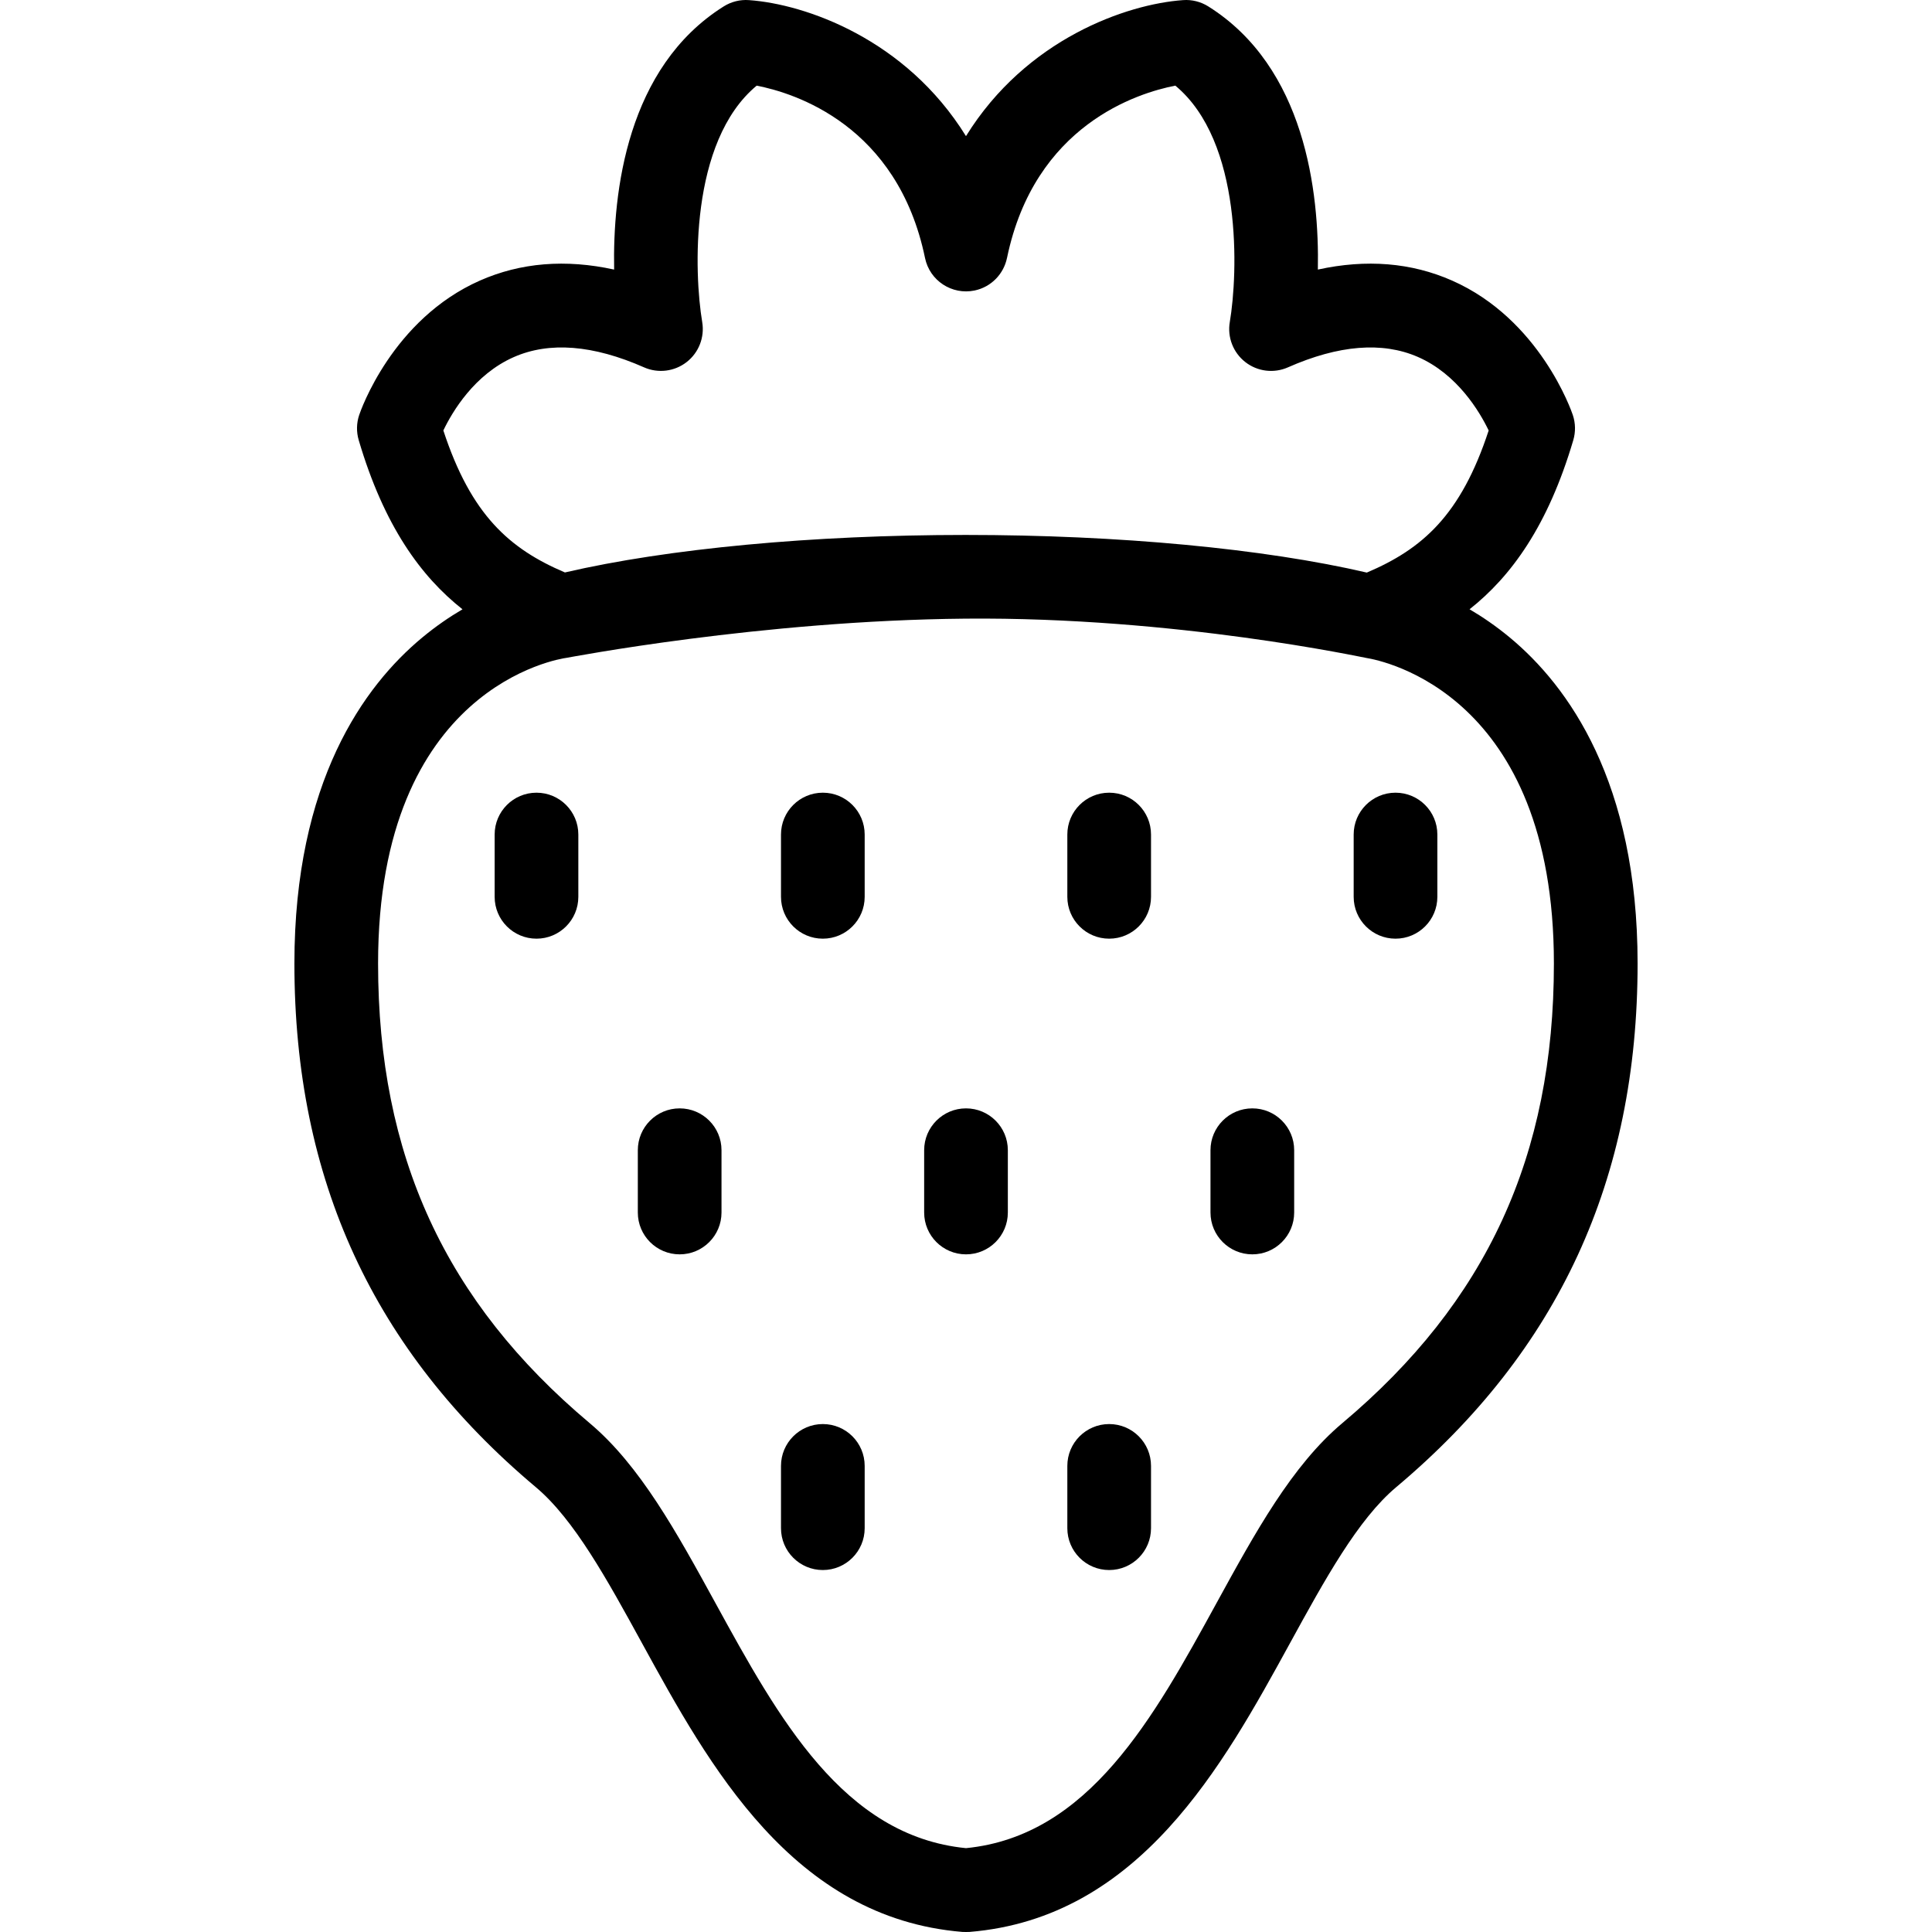 <?xml version="1.0" encoding="iso-8859-1"?>
<!-- Uploaded to: SVG Repo, www.svgrepo.com, Generator: SVG Repo Mixer Tools -->
<!DOCTYPE svg PUBLIC "-//W3C//DTD SVG 1.1//EN" "http://www.w3.org/Graphics/SVG/1.1/DTD/svg11.dtd">
<svg fill="#000000" height="800px" width="800px" version="1.1" id="Capa_1" xmlns="http://www.w3.org/2000/svg" xmlns:xlink="http://www.w3.org/1999/xlink" 
	 viewBox="0 0 346.292 346.292" xml:space="preserve">
<g>
	<g>
		<g>
			<g>
				<path d="M96.161,168.248c-4.143,0-7.5-3.357-7.5-7.5v-11.166c0-4.143,3.357-7.5,7.5-7.5s7.5,3.357,7.5,7.5v11.166
					C103.661,164.89,100.303,168.248,96.161,168.248z"/>
			</g>
			<g>
				<path d="M147.485,168.248c-4.143,0-7.5-3.357-7.5-7.5v-11.166c0-4.143,3.357-7.5,7.5-7.5c4.143,0,7.5,3.357,7.5,7.5v11.166
					C154.985,164.89,151.627,168.248,147.485,168.248z"/>
			</g>
			<g>
				<path d="M198.809,168.248c-4.143,0-7.5-3.357-7.5-7.5v-11.166c0-4.143,3.357-7.5,7.5-7.5c4.143,0,7.5,3.357,7.5,7.5v11.166
					C206.309,164.89,202.952,168.248,198.809,168.248z"/>
			</g>
			<g>
				<path d="M250.132,168.248c-4.143,0-7.5-3.357-7.5-7.5v-11.166c0-4.143,3.357-7.5,7.5-7.5c4.143,0,7.5,3.357,7.5,7.5v11.166
					C257.632,164.89,254.275,168.248,250.132,168.248z"/>
			</g>
		</g>
		<g>
			<g>
				<path d="M121.823,224.83c-4.143,0-7.5-3.357-7.5-7.5v-11.166c0-4.143,3.357-7.5,7.5-7.5c4.143,0,7.5,3.357,7.5,7.5v11.166
					C129.323,221.472,125.965,224.83,121.823,224.83z"/>
			</g>
			<g>
				<path d="M173.146,224.83c-4.143,0-7.5-3.357-7.5-7.5v-11.166c0-4.143,3.357-7.5,7.5-7.5c4.143,0,7.5,3.357,7.5,7.5v11.166
					C180.646,221.472,177.288,224.83,173.146,224.83z"/>
			</g>
			<g>
				<path d="M224.468,224.83c-4.143,0-7.5-3.357-7.5-7.5v-11.166c0-4.143,3.357-7.5,7.5-7.5c4.143,0,7.5,3.357,7.5,7.5v11.166
					C231.968,221.472,228.611,224.83,224.468,224.83z"/>
			</g>
		</g>
		<g>
			<g>
				<path d="M147.485,281.414c-4.143,0-7.5-3.357-7.5-7.5v-11.166c0-4.143,3.357-7.5,7.5-7.5c4.143,0,7.5,3.357,7.5,7.5v11.166
					C154.985,278.056,151.627,281.414,147.485,281.414z"/>
			</g>
			<g>
				<path d="M198.809,281.414c-4.143,0-7.5-3.357-7.5-7.5v-11.166c0-4.143,3.357-7.5,7.5-7.5c4.143,0,7.5,3.357,7.5,7.5v11.166
					C206.309,278.056,202.952,281.414,198.809,281.414z"/>
			</g>
		</g>
	</g>
	<path d="M270.625,114.273c-2.445-2.029-4.883-3.695-7.221-5.066c7.428-5.87,14.051-14.922,18.592-30.313
		c0.435-1.476,0.406-3.05-0.084-4.508c-0.232-0.697-5.908-17.15-21.641-24.097c-7.293-3.22-15.352-3.878-24.057-1.971
		c0.27-13.893-2.271-36.264-19.639-47.168c-1.348-0.847-2.936-1.246-4.515-1.13c-10.084,0.71-28.12,6.934-38.917,24.381
		C162.346,6.958,144.317,0.73,134.233,0.02c-1.582-0.117-3.169,0.283-4.516,1.13c-17.366,10.904-19.907,33.275-19.639,47.168
		c-8.704-1.904-16.762-1.249-24.057,1.971C70.29,57.235,64.614,73.688,64.38,74.385c-0.489,1.459-0.518,3.032-0.083,4.508
		c4.543,15.396,11.169,24.448,18.6,30.319c-2.336,1.37-4.772,3.033-7.214,5.06c-10.453,8.673-22.914,25.849-22.914,58.425
		c0,38.697,14.154,69.4,43.271,93.863c6.876,5.777,12.794,16.573,19.058,28.004c12.018,21.925,26.973,49.211,57.411,51.715
		c0.21,0.017,1.064,0.017,1.274,0c30.44-2.504,45.395-29.791,57.412-51.716c6.266-11.43,12.182-22.226,19.059-28.003
		c29.115-24.465,43.269-55.168,43.269-93.863C293.523,140.122,281.07,122.946,270.625,114.273z M92.081,64.01
		c6.37-2.813,14.229-2.194,23.363,1.836c2.524,1.113,5.455,0.745,7.631-0.948c2.178-1.693,3.248-4.452,2.79-7.172
		c-1.465-8.699-2.336-32.333,9.762-42.375c6.789,1.321,25.246,7.069,30.176,30.898c0.84,4.057,4.81,6.657,8.864,5.825
		c3.021-0.626,5.235-2.986,5.824-5.826l0.001,0.001c0.004-0.018,0.008-0.033,0.012-0.051c0.001-0.004,0.002-0.008,0.003-0.013
		c4.954-23.799,23.417-29.527,30.158-30.837c12.103,10.039,11.228,33.676,9.765,42.364c-0.469,2.724,0.598,5.482,2.777,7.183
		c2.178,1.701,5.113,2.066,7.641,0.95c9.084-4.009,16.908-4.64,23.258-1.883c7.111,3.091,11.102,9.828,12.723,13.195
		c-4.99,15.226-11.932,21.265-21.842,25.472c-18.449-4.293-44.448-6.746-71.918-6.746c-27.421,0-53.375,2.443-71.815,6.723
		c-9.883-4.206-16.807-10.251-21.789-25.453C81.071,73.803,85.022,67.126,92.081,64.01z M240.603,255.076
		c-9.029,7.586-15.602,19.58-22.563,32.277c-11.25,20.529-22.888,41.738-44.896,43.91c-22.005-2.171-33.643-23.381-44.894-43.909
		c-6.96-12.698-13.533-24.691-22.563-32.278c-25.87-21.736-37.92-47.912-37.92-82.379c0-49.631,32.469-54.608,33.792-54.789
		c0.364-0.043,34.788-6.694,71.507-7.023c37.776-0.339,71.422,7.012,71.822,7.045c3.004,0.479,33.633,6.545,33.633,54.768
		C278.523,207.162,266.474,233.338,240.603,255.076z"/>
</g>
</svg>